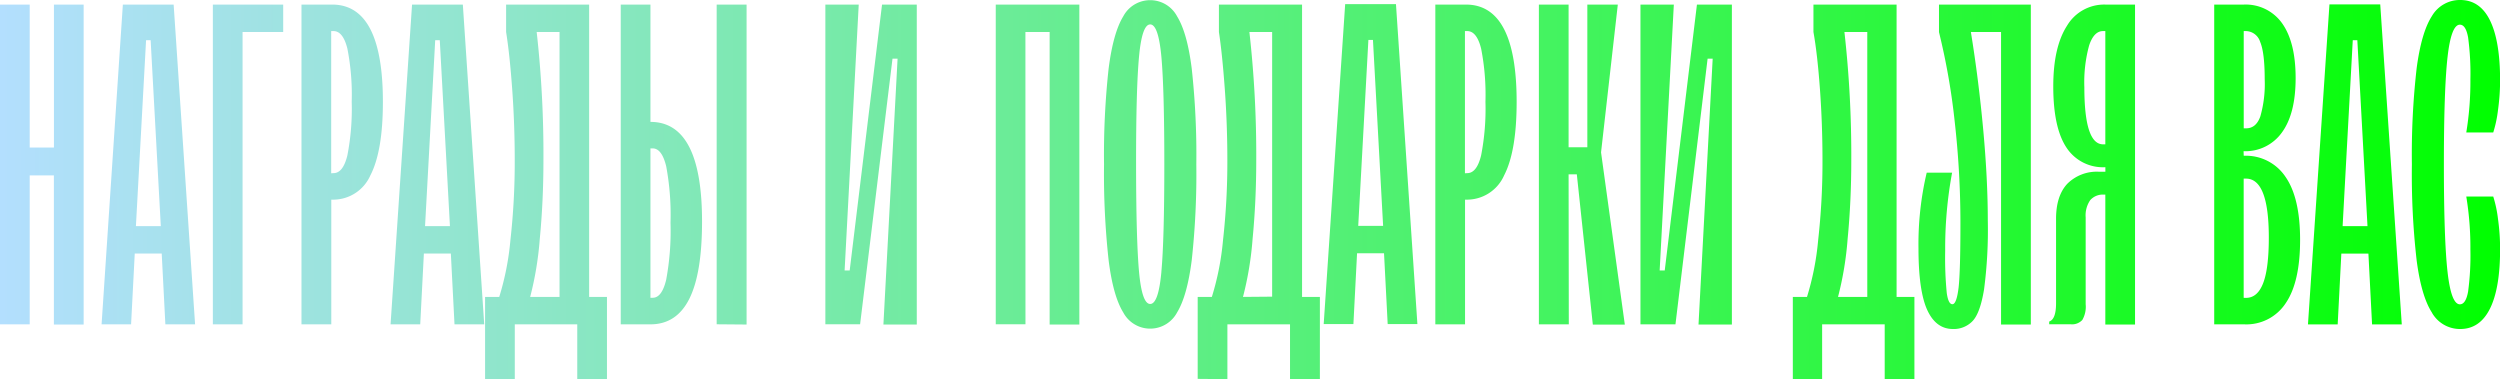 <?xml version="1.0" encoding="UTF-8"?> <svg xmlns="http://www.w3.org/2000/svg" xmlns:xlink="http://www.w3.org/1999/xlink" viewBox="0 0 492.24 74.65"><defs><style>.cls-1{fill:url(#linear-gradient);}</style><linearGradient id="linear-gradient" y1="37.33" x2="492.24" y2="37.33" gradientUnits="userSpaceOnUse"><stop offset="0" stop-color="#b3dffe"></stop><stop offset="1" stop-color="lime"></stop></linearGradient></defs><title>Asset 47</title><g id="Layer_2" data-name="Layer 2"><g id="Layer_1-2" data-name="Layer 1"><path class="cls-1" d="M5.85,63.86H0V.9H5.85V29.05h4.77V.9h5.85v63H10.61V34.54H5.85Zm32.56,0H32.56l-.72-13.94H26.53l-.72,13.94H20L24.19.9h10ZM31.66,44.52l-2-36.61h-.9l-2,36.61Zm16.1,19.34H41.91V.9H55.76V6.3h-8ZM65.39.9q10,0,10,19.16,0,9.71-2.47,14.48a8,8,0,0,1-7.51,4.77h-.18V63.86H59.36V.9Zm.27,33.19q1.89,0,2.74-3.51a48,48,0,0,0,.85-10.52A47.3,47.3,0,0,0,68.4,9.58q-.86-3.46-2.74-3.46h-.45v28ZM95.34,63.86H89.49l-.72-13.94H83.46l-.72,13.94H76.9L81.13.9h10ZM88.59,44.52l-2-36.61h-.9l-2,36.61Zm6.92,30.13V58.46H98.3a53.78,53.78,0,0,0,2.2-11.2,137.62,137.62,0,0,0,.85-15.7q0-7.1-.5-14T99.65,6.3V.9H116V58.46h3.51V74.65h-5.85V63.86H101.36V74.65Zm14.66-16.19V6.3h-4.5A216.62,216.62,0,0,1,107,31.57q0,8-.72,15.47a64.84,64.84,0,0,1-1.89,11.42ZM128.07,24q10.16,0,10.16,19.61,0,10.25-2.52,15.25t-7.64,5h-5.85V.9h5.85Zm.45,34.63q1.8,0,2.65-3.55a52.63,52.63,0,0,0,.85-11.2,52,52,0,0,0-.85-11.15q-.86-3.51-2.65-3.51h-.45V58.64Zm12.59,5.22V.9H147v63Zm28.24,0h-6.84V.9h6.57L166.3,53.25h1L173.67.9h6.84v63h-6.57l2.79-52.35h-1Zm32.56,0h-5.85V.9h16.46v63h-5.85V6.3h-4.77Zm19.25-2.34q-2-3.24-2.88-10.3a156.07,156.07,0,0,1-.9-18.84,156.1,156.1,0,0,1,.9-18.84q.9-7.06,2.88-10.3a6,6,0,0,1,10.61,0q2,3.24,2.88,10.3a156.3,156.3,0,0,1,.9,18.84,156.27,156.27,0,0,1-.9,18.84q-.9,7.06-2.88,10.3a6,6,0,0,1-10.61,0Zm7.51-8q.58-6.34.58-21.18t-.58-21.18q-.59-6.34-2.2-6.34t-2.2,6.34q-.59,6.34-.58,21.18t.58,21.18q.58,6.34,2.2,6.34T228.67,53.56Zm7.15,21.09V58.46h2.79a53.78,53.78,0,0,0,2.2-11.2,137.62,137.62,0,0,0,.85-15.7q0-7.1-.5-14T240,6.3V.9h16.37V58.46h3.51V74.65H254V63.86H241.67V74.65Zm14.66-16.19V6.3H246a216.62,216.62,0,0,1,1.35,25.27q0,8-.72,15.47a64.84,64.84,0,0,1-1.89,11.42Zm28.6,5.4h-5.85l-.72-13.94h-5.31l-.72,13.94h-5.85l4.23-63h10Zm-6.75-19.34-2-36.61h-.9l-2,36.61ZM288.62.9q10,0,10,19.16,0,9.71-2.47,14.48a8,8,0,0,1-7.51,4.77h-.18V63.86h-5.85V.9Zm.27,33.19q1.89,0,2.74-3.51a48,48,0,0,0,.85-10.52,47.3,47.3,0,0,0-.85-10.48q-.86-3.46-2.74-3.46h-.45v28Zm20,29.77H303V.9h5.85V29h3.69V.9h6L315.24,30l4.68,33.91h-6.3l-3.15-29.59h-1.62Zm21,0H323V.9h6.57l-2.79,52.35h1L334.12.9H341v63h-6.57l2.79-52.35h-1Zm23.11,10.79V58.46h2.79a53.78,53.78,0,0,0,2.2-11.2,137.62,137.62,0,0,0,.85-15.7q0-7.1-.5-14T357.06,6.3V.9h16.37V58.46h3.51V74.65h-5.85V63.86H358.77V74.65Zm14.66-16.19V6.3h-4.5a216.62,216.62,0,0,1,1.35,25.27q0,8-.72,15.47a64.84,64.84,0,0,1-1.89,11.42ZM379.45,61q-1.71-3.78-1.71-12.14A61.45,61.45,0,0,1,379.36,34h5A81.58,81.58,0,0,0,383,49.38a70.64,70.64,0,0,0,.31,8.32q.31,2.21,1.12,2.2t1.21-3.28Q386,53.34,386,44a178,178,0,0,0-1.12-20,131.8,131.8,0,0,0-3.1-17.67V.9h18.08v63H394V6.3h-5.94q1.53,9.44,2.43,19.25t.9,17.9A89.56,89.56,0,0,1,390.65,57q-.76,4.63-2.25,6.21a5.13,5.13,0,0,1-3.91,1.57Q381.16,64.76,379.45,61ZM420.38.9v63h-5.85V38.32h-.27a3.31,3.31,0,0,0-2.7,1.08,5.3,5.3,0,0,0-.9,3.42V59.9A5.21,5.21,0,0,1,410,63a2.75,2.75,0,0,1-2.29.85h-4.23v-.54q1.35-.45,1.35-3.6V43.08q0-4.5,2.2-6.88a8.21,8.21,0,0,1,6.34-2.38h1.17v-.9A8.58,8.58,0,0,1,406.84,29q-2.56-3.91-2.56-12,0-7.73,2.7-11.92A8.51,8.51,0,0,1,414.53.9Zm-5.85,27.52V6.12h-.45q-1.8,0-2.74,2.83a27.43,27.43,0,0,0-.94,8.23q0,11.24,3.69,11.24Zm27.25,2.25A9.38,9.38,0,0,1,450,34.81q2.88,4.14,2.88,12.41t-2.79,12.41a9.27,9.27,0,0,1-8.27,4.23h-5.85V.9h5.85a8.79,8.79,0,0,1,7.55,3.73Q452,8.37,452,15.38t-2.7,10.7a8.82,8.82,0,0,1-7.55,3.69Zm0-24.55V25.27h.45q2,0,2.83-2.38a23.27,23.27,0,0,0,.85-7.33q0-5.21-.9-7.33a3,3,0,0,0-2.79-2.11Zm.45,52.53q2.25,0,3.37-2.88t1.12-9q0-11.6-4.5-11.6h-.45V58.64Zm30.67,5.22h-5.85l-.72-13.94H461l-.72,13.94h-5.85l4.23-63h10Zm-6.75-19.34-2-36.61h-.9l-2,36.61Zm12.68,17q-2.07-3.19-3-10.25a149.76,149.76,0,0,1-.94-18.93,149.78,149.78,0,0,1,.94-18.93q.94-7.06,3-10.25A6.36,6.36,0,0,1,484.41,0q3.87,0,5.85,4t2,11.74a42.79,42.79,0,0,1-.41,5.89,24,24,0,0,1-.94,4.45h-5.31a61.41,61.41,0,0,0,.81-10.43,53.14,53.14,0,0,0-.45-8.27q-.45-2.52-1.62-2.52-1.71,0-2.43,6.39t-.72,21.14q0,14.75.72,21.14t2.43,6.39q1.17,0,1.62-2.52a53.11,53.11,0,0,0,.45-8.27,61.42,61.42,0,0,0-.81-10.43h5.31a24.09,24.09,0,0,1,.94,4.45,42.8,42.8,0,0,1,.41,5.89q0,7.74-2,11.74t-5.85,4A6.35,6.35,0,0,1,478.84,61.57Z"></path></g></g></svg> 